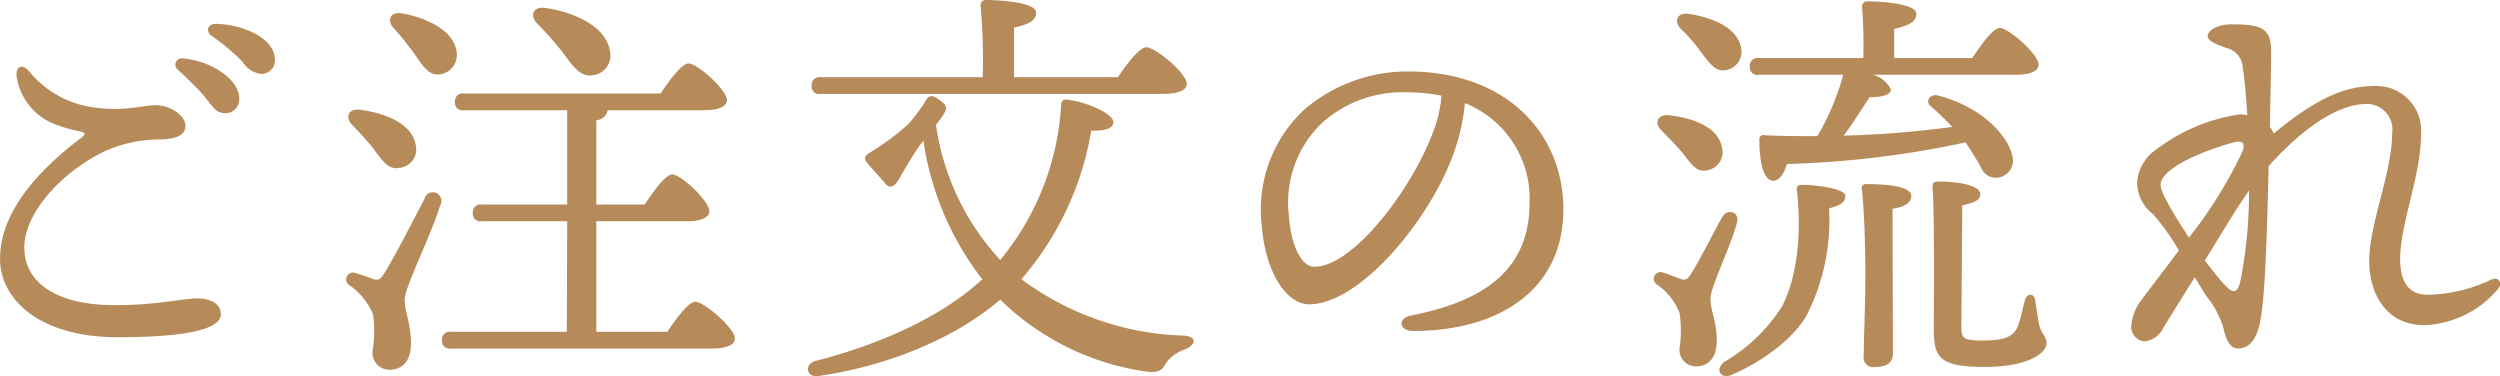 <svg xmlns="http://www.w3.org/2000/svg" width="203.656" height="30.63"><path data-name="flow-title.svg,png/flow-title.png" d="M16.059 24.31c-1.189 0-3.229.55-6.7.55-4.657 0-7.377-1.77-7.377-4.7 0-2.72 2.822-5.88 6.085-7.61a10.8 10.8 0 0 1 5.134-1.19c1.122-.07 1.9-.31 1.9-1.12 0-.85-1.258-1.67-2.38-1.67s-2.72.58-5.338.14a8.149 8.149 0 0 1-5.031-2.93c-.578-.64-1.122-.34-.986.51a4.936 4.936 0 0 0 3.06 3.81 12.458 12.458 0 0 0 2.107.61c.374.07.51.21.1.51-3.4 2.55-6.629 5.99-6.629 9.86 0 3.2 3.06 6.39 9.587 6.39 5.984 0 8.4-.74 8.4-1.87.006-.95-.98-1.29-1.932-1.29zm1.53-22.37c-.646 0-.884.58-.34.99a16.765 16.765 0 0 1 2.516 2.11 2.067 2.067 0 0 0 1.5.98 1.087 1.087 0 0 0 1.122-1.19c-.004-1.73-2.622-2.85-4.798-2.89zm-2.685 2.82a.515.515 0 0 0-.408.92c.68.65 1.462 1.36 2.039 2.04.782.92 1.02 1.5 1.8 1.5a1.134 1.134 0 0 0 1.156-1.19c.002-1.6-2.378-3.1-4.585-3.27zm30.923-.51c.884 1.23 1.5 2.08 2.516 1.87a1.616 1.616 0 0 0 1.326-2.04c-.34-1.9-2.822-3.09-5.236-3.43-1.02-.17-1.292.65-.68 1.26a28.084 28.084 0 0 1 2.074 2.34zm-12.137.04c.714 1.02 1.19 1.87 2.108 1.77a1.591 1.591 0 0 0 1.394-1.87c-.238-1.7-2.38-2.72-4.42-3.1-1.02-.17-1.258.58-.714 1.19a23.351 23.351 0 0 1 1.632 2.01zm-3.3 7.78c.748.99 1.223 1.8 2.175 1.6a1.511 1.511 0 0 0 1.292-1.9c-.306-1.7-2.482-2.55-4.487-2.83-1.054-.13-1.258.65-.68 1.23.581.61 1.193 1.26 1.703 1.9zm4.181 4.15c-.714 1.36-2.618 5.07-3.3 6.09-.272.44-.442.54-.816.44-.374-.14-1.054-.38-1.5-.51a.556.556 0 0 0-.51.98 5.285 5.285 0 0 1 1.938 2.38 9.652 9.652 0 0 1-.034 2.99 1.383 1.383 0 0 0 1.359 1.53c1.054 0 1.768-.68 1.768-2.14 0-1.7-.51-2.51-.51-3.6 0-.95 2.142-5.2 2.89-7.65a.7.7 0 1 0-1.282-.51zm14.007 10.81v-9.01h7.479c1.02 0 1.734-.3 1.734-.81 0-.82-2.312-3-3.026-3-.544 0-1.5 1.33-2.244 2.45h-3.943V9.79a.976.976 0 0 0 .918-.81h7.887c1.156 0 1.836-.31 1.836-.82 0-.85-2.414-2.99-3.128-2.99-.544 0-1.53 1.33-2.278 2.45H37.806a.631.631 0 0 0-.748.68.619.619 0 0 0 .748.68h8.4v7.68h-6.94a.631.631 0 0 0-.748.68.615.615 0 0 0 .748.68h6.94l-.034 9.01h-9.417a.631.631 0 0 0-.748.68.619.619 0 0 0 .748.68h21.214c1.224 0 1.9-.3 1.9-.81 0-.85-2.516-3-3.23-3-.544 0-1.53 1.33-2.278 2.45h-5.779zm46.13-19.38c1.36 0 1.972-.34 1.972-.81 0-.89-2.584-2.99-3.3-2.99-.544 0-1.564 1.32-2.312 2.44h-8.462V2.25c1.054-.24 1.8-.51 1.8-1.23 0-.91-3.468-1.02-4.045-1.02a.428.428 0 0 0-.476.51 49.29 49.29 0 0 1 .17 5.78H66.868a.631.631 0 0 0-.748.68.615.615 0 0 0 .748.68h27.843zM83.319 22.61a24.63 24.63 0 0 0 5.576-11.97c1.428.04 1.8-.3 1.8-.68 0-.74-2.243-1.66-3.705-1.83a.4.4 0 0 0-.544.41 21.819 21.819 0 0 1-4.964 12.64 20.4 20.4 0 0 1-5.235-11.01c.238-.31.442-.58.578-.78.374-.58.34-.79-.272-1.23-.612-.47-.85-.41-1.122 0a11.59 11.59 0 0 1-1.462 1.97 20.288 20.288 0 0 1-3.026 2.25c-.509.3-.611.51-.272.92s1.088 1.22 1.428 1.63c.272.37.612.37.952-.07.306-.41 1.156-2.04 1.836-2.96l.34-.44a24.01 24.01 0 0 0 4.794 11.29c-3.2 2.96-8.058 5.23-13.6 6.66-.952.27-.714 1.39.272 1.22 5.575-.81 11.049-3.02 14.788-6.22a21.268 21.268 0 0 0 11.831 5.85c1.156.17 1.394-.17 1.666-.68a3.142 3.142 0 0 1 1.564-1.12c.884-.37 1.02-1.06-.136-1.12a23.3 23.3 0 0 1-13.191-4.59zm33.5-12.07c-1.6 4.56-6.494 11.19-9.757 11.19-.986 0-1.9-1.6-2.074-4.22a9 9 0 0 1 2.686-7.48 9.8 9.8 0 0 1 6.9-2.51 15.088 15.088 0 0 1 2.856.27 10.6 10.6 0 0 1-.604 2.75zm-2.142-4.72a12.991 12.991 0 0 0-8.329 3.02 11.093 11.093 0 0 0-3.57 9.45c.306 4.02 2.074 6.5 3.876 6.5 4.079 0 9.757-6.77 11.729-12.21a16.363 16.363 0 0 0 .952-4.18 8.376 8.376 0 0 1 5.269 8.09c0 5.58-3.808 8.06-9.689 9.22-1.054.2-.986 1.25.2 1.25 7 0 12.239-3.36 12.239-9.89.011-6.12-4.548-11.25-12.67-11.25zm35.479.27a20.5 20.5 0 0 1-2.108 5c-1.326 0-2.753 0-4.283-.07a.336.336 0 0 0-.442.37c0 1.84.34 3.23 1.054 3.33.544.07.952-.57 1.19-1.36a79.012 79.012 0 0 0 14.55-1.76 23.172 23.172 0 0 1 1.258 2.04 1.307 1.307 0 0 0 1.5.81 1.412 1.412 0 0 0 1.02-1.87c-.238-1.15-2.006-3.74-5.984-4.79-.782-.2-1.088.54-.612.88a20.928 20.928 0 0 1 1.734 1.67 81.891 81.891 0 0 1-8.839.71c.782-1.05 1.462-2.17 2.108-3.13.816 0 1.734-.13 1.734-.64a2.263 2.263 0 0 0-1.462-1.19h11.661c1.189 0 1.835-.31 1.835-.82 0-.85-2.447-2.99-3.161-2.99-.544 0-1.5 1.33-2.244 2.45h-6.357V2.35c1.054-.24 1.8-.51 1.8-1.22 0-.92-3.365-1.02-3.943-1.02a.428.428 0 0 0-.476.51 38.371 38.371 0 0 1 .1 4.11h-8.5a.631.631 0 0 0-.748.68.619.619 0 0 0 .748.68h6.867zm-11.661-1.94c.714.92 1.19 1.7 2.04 1.57a1.51 1.51 0 0 0 1.292-1.84c-.306-1.63-2.312-2.45-4.25-2.75-.986-.14-1.224.61-.68 1.19a13.824 13.824 0 0 1 1.609 1.83zm-3.161 6.46c.543.58 1.155 1.16 1.665 1.77.714.88 1.156 1.7 2.04 1.49a1.485 1.485 0 0 0 1.224-1.9c-.306-1.6-2.312-2.35-4.283-2.58-1.013-.11-1.217.68-.639 1.22zm6.153 7.55c.272-.89-.748-1.23-1.19-.48-.612 1.09-1.87 3.57-2.516 4.59-.306.48-.442.58-.816.48-.374-.14-1.053-.41-1.5-.55a.547.547 0 0 0-.509.96 5.079 5.079 0 0 1 1.869 2.34 9.757 9.757 0 0 1 0 2.82 1.356 1.356 0 0 0 1.292 1.53c1.054 0 1.734-.68 1.734-2.11 0-1.59-.51-2.37-.51-3.43.011-.95 1.575-4.04 2.153-6.15zm5.337-3.1c-.374 0-.51.14-.442.48.374 3.4.068 6.9-1.189 9.38a13.755 13.755 0 0 1-4.726 4.56c-.816.61-.272 1.49.68 1.02 2.006-.89 4.692-2.55 6.017-4.79A17.1 17.1 0 0 0 149 16.97c.952-.24 1.326-.51 1.326-.99.041-.64-2.509-.92-3.495-.92zm7.344 1.94c1.02-.13 1.529-.51 1.529-1.05 0-.82-2.277-.95-3.637-.95a.333.333 0 0 0-.374.47c.2 2.18.272 4.83.272 6.94 0 2.31-.136 5.37-.136 6.52a.8.8 0 0 0 .952.96c.952 0 1.428-.38 1.428-1.09zm11.9 9.25c-.1-.61-.2-1.29-.271-1.73-.068-.68-.68-.68-.85-.04-.136.48-.306 1.36-.544 2.04-.306.82-.952 1.22-2.856 1.22-1.7 0-1.768-.23-1.768-1.15 0-.88.068-8.02.068-9.86 1.122-.24 1.5-.48 1.462-.95 0-.61-1.564-.99-3.332-.99-.51 0-.578.14-.544.61.17 1.94.1 10.07.1 11.26 0 2.31.238 3.23 4.08 3.23s5.1-1.23 5.1-1.91-.47-.71-.64-1.73zm15.887-8.84c.306-.48.782-1.19 1.258-1.9a37.9 37.9 0 0 1-.714 7.44c-.272 1.06-.68.89-1.258.27-.408-.44-.985-1.15-1.631-2zm-5.949-2.31c0-1.74 5.066-3.27 5.949-3.5.714-.21.952.1.748.68a35.422 35.422 0 0 1-4.385 7.07c-1.219-1.84-2.307-3.67-2.307-4.25zm2.788 7.48c.408.68.748 1.26.952 1.56a7.4 7.4 0 0 1 1.359 2.52c.239 1.02.544 1.73 1.19 1.73.884 0 1.428-.65 1.734-1.8.51-1.9.646-7.72.782-13.06 2.176-2.44 5.27-5.06 7.989-5.06a2.076 2.076 0 0 1 2.074 2.34c0 3.27-1.87 7.38-1.87 10.48 0 2.38 1.19 5.2 4.522 5.2a8.3 8.3 0 0 0 5.983-2.96c.374-.48.034-1.02-.578-.75a12.383 12.383 0 0 1-5.167 1.23c-1.5 0-2.244-.96-2.244-2.96.034-2.93 1.7-6.77 1.7-10.07a3.643 3.643 0 0 0-3.876-3.97c-2.787 0-5.269 1.53-8.125 3.87a1.75 1.75 0 0 0-.306-.54c.034-2.28.1-4.96.1-6.12 0-1.84-.646-2.24-3.2-2.24-1.19 0-1.971.51-1.971.95s.748.68 1.529.98a1.713 1.713 0 0 1 1.326 1.6c.136.78.272 2.24.374 3.88a1.933 1.933 0 0 0-.646-.07 14.767 14.767 0 0 0-6.765 2.85 3.568 3.568 0 0 0-1.564 2.66 3.281 3.281 0 0 0 1.292 2.61 18.966 18.966 0 0 1 2.108 2.96c-1.19 1.6-2.312 3.03-3.026 4.01a3.969 3.969 0 0 0-.85 2.11 1.192 1.192 0 0 0 1.054 1.29 1.944 1.944 0 0 0 1.6-1.19z" fill="#b68a59" fill-rule="evenodd"/></svg>